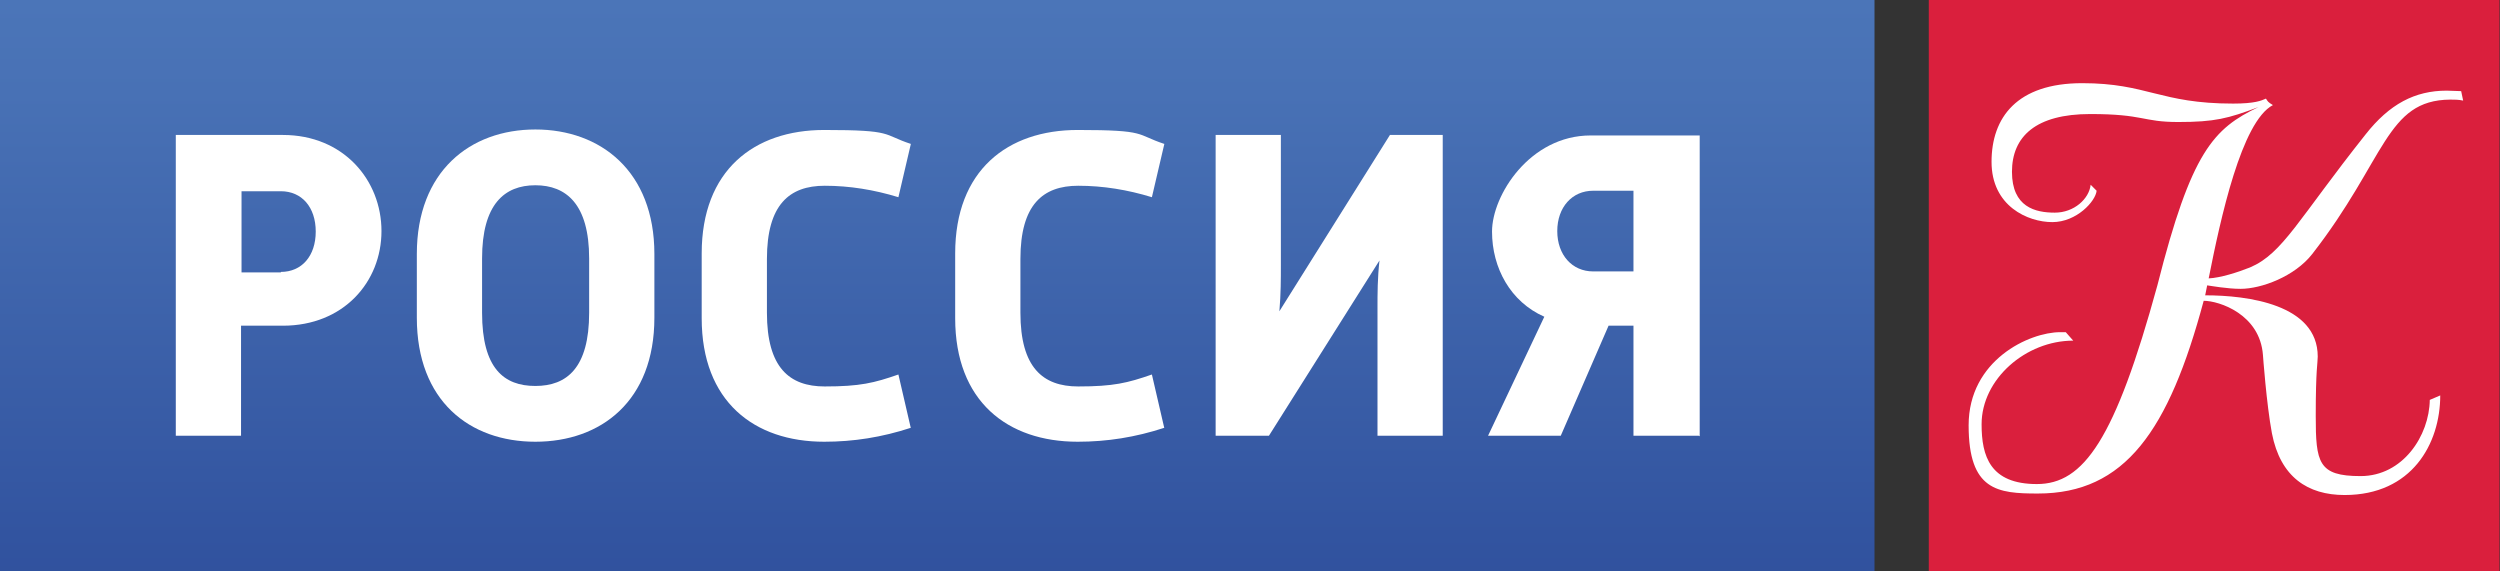 <?xml version="1.0" encoding="UTF-8"?> <svg xmlns="http://www.w3.org/2000/svg" xmlns:xlink="http://www.w3.org/1999/xlink" id="Layer_2" version="1.1" viewBox="0 0 502 114.7"><rect x="0" y="0" width="502" height="114.7" fill="#333333" stroke="none"/><defs><style> .st0 { fill: #fff; } .st1 { fill: #da1f3d; } .st2 { fill: url(#linear-gradient); } </style><linearGradient id="linear-gradient" x1="-158.3" y1="640.1" x2="-155.7" y2="640.1" gradientTransform="translate(-60012.8 14825.7) rotate(90) scale(94 -94)" gradientUnits="userSpaceOnUse"><stop offset="0" stop-color="#5481c1"></stop><stop offset=".3" stop-color="#4871b5"></stop><stop offset=".8" stop-color="#2a4998"></stop><stop offset="1" stop-color="#1e398d"></stop></linearGradient></defs><g><rect class="st2" width="376.4" height="114.7"></rect><g><path class="st0" d="M35.3,27.1h21.5c12.2,0,19.8,9.1,19.8,19.3s-7.6,19-19.8,19h-8.4v22.1h-13.1V27.1ZM56.4,54.6c4.2,0,7-3.2,7-8.1s-2.8-8.1-7-8.1h-7.9v16.3h7.9Z"></path><path class="st0" d="M83.7,51c0-16.6,10.7-25,23.8-25s23.9,8.4,23.9,25v12.8c0,16.7-10.7,24.9-23.9,24.9s-23.8-8.2-23.8-24.9v-12.8ZM118.3,62.8v-10.9c0-10.9-4.6-14.7-10.8-14.7s-10.7,3.8-10.7,14.7v10.9c0,11.2,4.4,14.7,10.7,14.7s10.8-3.6,10.8-14.7Z"></path><path class="st0" d="M182.9,85.9c-5.8,1.9-11.5,2.8-17.4,2.8-14.1,0-24.6-8.1-24.6-24.8v-13c0-16.7,10.5-24.8,24.6-24.8s11.6.9,17.4,2.8l-2.5,10.7c-4.9-1.5-9.8-2.3-14.8-2.3-7.1,0-11.6,3.8-11.6,14.7v10.8c0,11,4.5,14.8,11.6,14.8s9.9-.7,14.8-2.4l2.5,10.8Z"></path><path class="st0" d="M233.8,85.9c-5.8,1.9-11.5,2.8-17.4,2.8-14.1,0-24.6-8.1-24.6-24.8v-13c0-16.7,10.5-24.8,24.6-24.8s11.6.9,17.4,2.8l-2.5,10.7c-4.9-1.5-9.8-2.3-14.8-2.3-7.1,0-11.6,3.8-11.6,14.7v10.8c0,11,4.5,14.8,11.6,14.8s9.9-.7,14.8-2.4l2.5,10.8Z"></path><path class="st0" d="M289.7,87.5h-13.1v-25.7c0-2.7,0-6,.4-9.5l-22.2,35.2h-10.7V27.1h13.1v26.2c0,2.6,0,5.8-.3,9.2l22.2-35.4h10.6v60.4Z"></path><path class="st0" d="M341.1,87.5h-13.1v-22.1h-5l-9.6,22.1h-14.6l11.3-23.9c-6.8-3-10.5-9.8-10.5-17.1s7.6-19.3,19.8-19.3h21.9v60.4ZM328,54.6v-16.3h-8.1c-4.2,0-7.2,3.3-7.2,8.1s3,8.1,7.2,8.1h8.1Z"></path></g><rect class="st1" x="387.3" width="114.6" height="114.7"></rect></g><path class="st0" d="M414.6,66.7h-.9c-6.2,0-18.4,5.6-18.4,18.7s5.8,13.7,13.9,13.7c17.5,0,26.3-12.6,33.3-38.7,3.1,0,11.3,2.7,11.9,10.9,0,0,.7,9.8,1.8,15.7,1.7,8.8,7.2,12.4,14.6,12.4,13.5,0,19.2-10.3,19.2-20l-2.1.9c-.1,7.2-5.4,15.3-13.9,15.3s-9-2.7-9-12.1.4-10.6.4-11.9c0-10.5-14.1-12.3-22.6-12.3l.4-2c.7.1,4.1.7,6.7.7,4.2,0,10.9-2.5,14.4-7,14.8-19,14.8-30.9,27.7-31,.9,0,1.7,0,2.6.2l-.4-1.9c-1,0-1.9-.1-2.9-.1-6.4,0-11.5,2.7-16.3,8.8-13.5,17-16.6,23.9-23.2,26.7-2.5,1-6,2.1-8.3,2.2,2.4-12.1,6.6-31.5,12.9-34.8-1-.6-1-.7-1.4-1.3-.9.4-2.2,1-6.6,1-14.7,0-17.2-4.1-30.3-4.1s-18.2,6.9-18.2,15.8,7.3,12.1,12.2,12.1,8.7-4.2,8.9-6.3c0,0-1.2-1.2-1.2-1.2-.3,2.8-3.3,5.6-7.2,5.6s-8.6-1.1-8.6-8.2,4.8-11.6,15.7-11.6,10.4,1.6,17.7,1.6,10-.7,16.1-3c-9,4.3-13.5,8.9-20.3,35.8-8.5,31-14.8,39.9-24.2,39.9s-11.1-5.6-11.1-12c0-9.1,8.9-16.8,18.4-16.8l-1.5-1.7Z"></path></svg> 